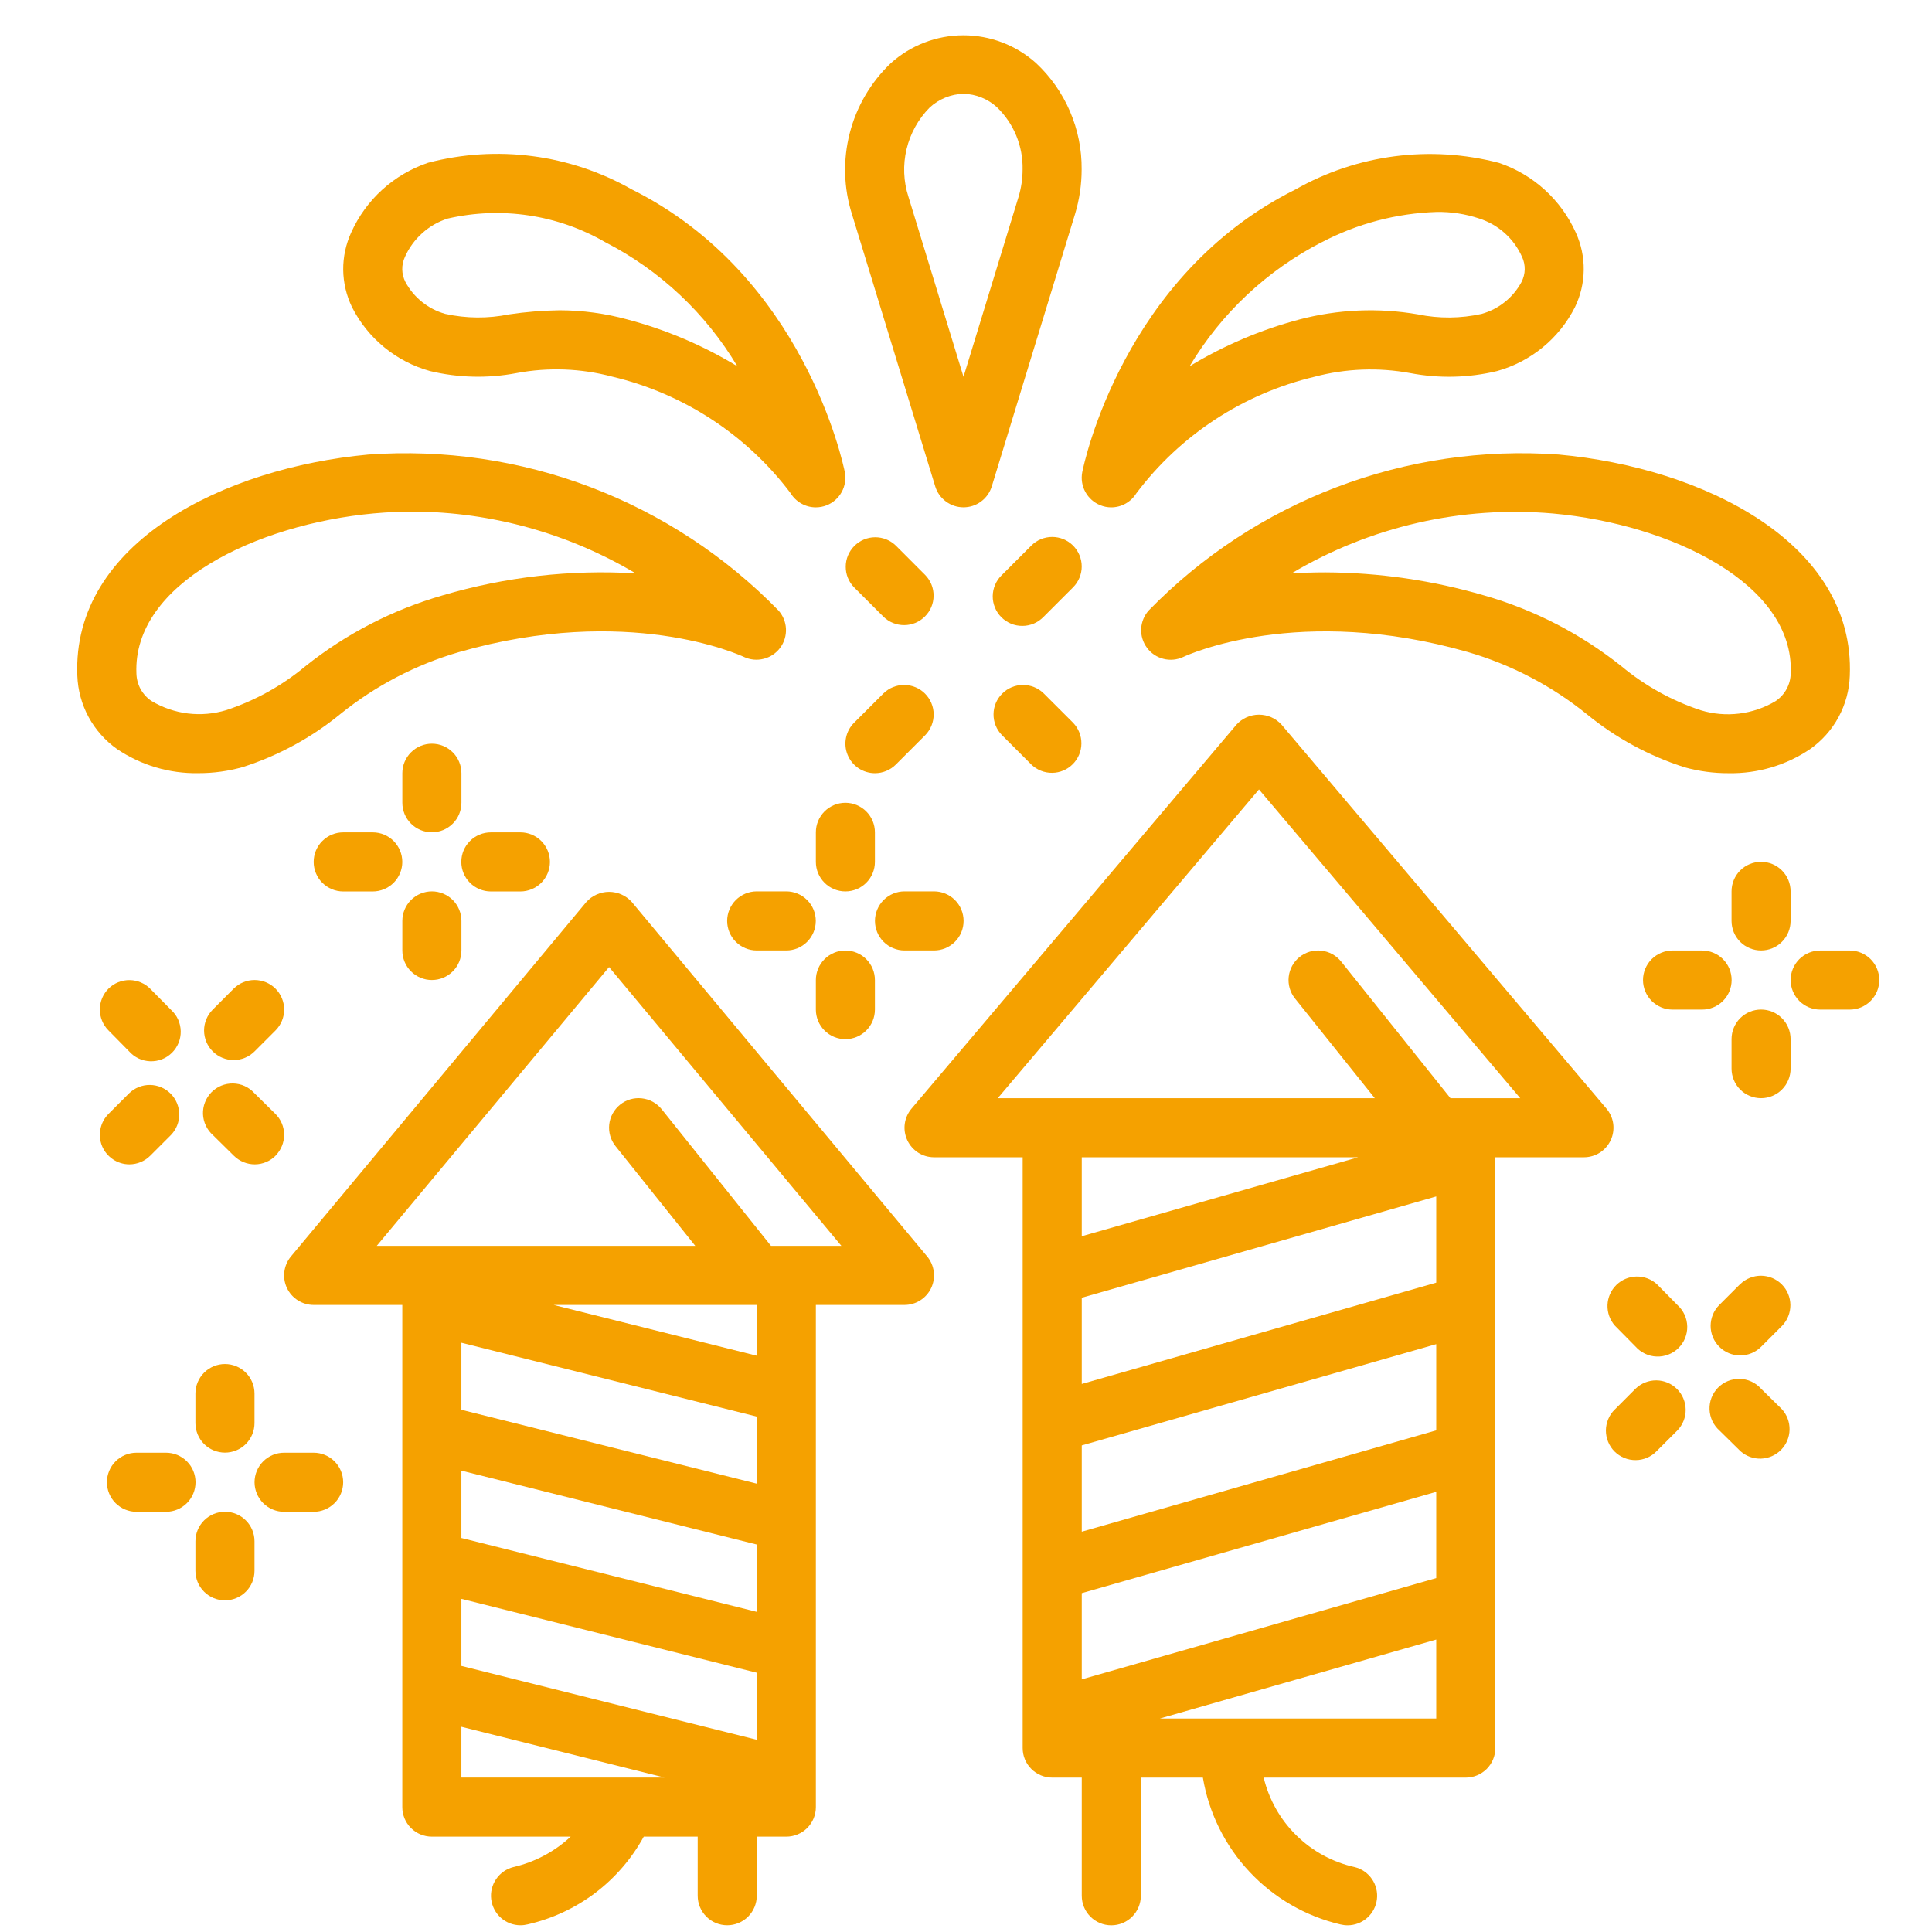 <?xml version="1.0" encoding="UTF-8"?>
<svg xmlns="http://www.w3.org/2000/svg" width="48" height="48" viewBox="0 0 48 48" fill="none">
  <g clip-path="url(#clip0_1_146)">
    <path d="M10.684 9.219C11.39 9.388 12.123 9.405 12.835 9.269C13.624 9.121 14.436 9.152 15.212 9.358C16.981 9.778 18.549 10.802 19.643 12.254C19.708 12.361 19.8 12.45 19.91 12.511C20.019 12.573 20.143 12.605 20.269 12.605C20.36 12.605 20.451 12.588 20.536 12.555C20.696 12.492 20.829 12.375 20.912 12.224C20.995 12.072 21.022 11.897 20.989 11.728C20.949 11.53 19.974 6.837 15.693 4.704C14.158 3.833 12.342 3.596 10.634 4.044C10.214 4.186 9.828 4.413 9.5 4.71C9.171 5.008 8.908 5.371 8.726 5.775C8.592 6.067 8.524 6.385 8.527 6.706C8.531 7.027 8.606 7.343 8.746 7.632C8.941 8.017 9.214 8.357 9.548 8.63C9.881 8.903 10.269 9.104 10.684 9.219ZM10.06 6.384C10.16 6.158 10.307 5.957 10.49 5.793C10.673 5.628 10.889 5.504 11.124 5.43C12.456 5.124 13.854 5.333 15.037 6.017C16.398 6.717 17.534 7.785 18.318 9.099C17.469 8.583 16.551 8.192 15.591 7.938C15.041 7.787 14.473 7.71 13.903 7.709C13.482 7.715 13.061 7.749 12.645 7.811C12.123 7.918 11.584 7.913 11.064 7.799C10.853 7.74 10.657 7.64 10.487 7.503C10.316 7.367 10.175 7.197 10.072 7.005C10.023 6.909 9.996 6.803 9.994 6.696C9.992 6.588 10.015 6.481 10.06 6.384Z" fill="#F5A100"></path>
    <path d="M2.909 18.611C3.505 19.013 4.211 19.223 4.931 19.209C5.303 19.21 5.673 19.159 6.031 19.058C6.917 18.774 7.741 18.326 8.461 17.736C9.332 17.035 10.333 16.512 11.407 16.2C15.596 15.001 18.366 16.267 18.482 16.321C18.635 16.393 18.809 16.41 18.973 16.368C19.138 16.327 19.283 16.23 19.384 16.093C19.485 15.957 19.535 15.79 19.527 15.621C19.519 15.451 19.452 15.29 19.338 15.164C18.025 13.817 16.433 12.773 14.675 12.104C12.916 11.435 11.033 11.159 9.156 11.293C5.577 11.621 1.787 13.48 1.921 16.788C1.934 17.147 2.03 17.499 2.201 17.815C2.373 18.131 2.615 18.404 2.909 18.611ZM9.294 12.755C9.63 12.725 9.957 12.709 10.276 12.71C12.218 12.722 14.123 13.252 15.793 14.245C14.176 14.147 12.555 14.332 11.002 14.79C9.759 15.147 8.599 15.745 7.588 16.552C7.007 17.036 6.339 17.406 5.621 17.643C5.313 17.736 4.989 17.765 4.669 17.726C4.349 17.687 4.041 17.581 3.764 17.416C3.651 17.341 3.558 17.238 3.492 17.119C3.427 16.999 3.392 16.865 3.389 16.729C3.298 14.507 6.362 13.023 9.291 12.755H9.294Z" fill="#F5A100"></path>
    <path d="M27.337 12.552C27.422 12.587 27.514 12.605 27.606 12.605C27.731 12.605 27.854 12.574 27.963 12.513C28.072 12.452 28.164 12.365 28.23 12.259C29.324 10.805 30.891 9.78 32.661 9.36C33.438 9.154 34.25 9.124 35.039 9.27C35.752 9.406 36.485 9.389 37.19 9.22C37.606 9.105 37.993 8.905 38.327 8.631C38.661 8.358 38.934 8.017 39.129 7.632C39.269 7.344 39.343 7.029 39.347 6.709C39.351 6.388 39.284 6.071 39.151 5.78C38.969 5.375 38.706 5.013 38.377 4.714C38.049 4.416 37.663 4.189 37.242 4.047C35.534 3.6 33.719 3.837 32.184 4.708C27.903 6.84 26.928 11.533 26.888 11.731C26.856 11.899 26.883 12.072 26.965 12.222C27.047 12.372 27.178 12.489 27.337 12.552ZM32.836 6.02C33.719 5.556 34.696 5.298 35.694 5.266C36.053 5.26 36.41 5.315 36.751 5.429C36.985 5.504 37.202 5.628 37.385 5.792C37.569 5.956 37.715 6.158 37.815 6.383C37.861 6.481 37.883 6.588 37.881 6.696C37.879 6.803 37.851 6.909 37.802 7.005C37.699 7.197 37.558 7.367 37.387 7.503C37.217 7.64 37.02 7.74 36.81 7.799C36.29 7.914 35.751 7.919 35.229 7.811C34.249 7.641 33.243 7.685 32.281 7.938C31.322 8.193 30.404 8.584 29.556 9.099C30.34 7.786 31.476 6.718 32.836 6.018V6.02Z" fill="#F5A100"></path>
    <path d="M28.541 15.165C28.427 15.291 28.361 15.452 28.352 15.621C28.344 15.791 28.395 15.958 28.496 16.094C28.597 16.231 28.742 16.328 28.906 16.369C29.071 16.411 29.244 16.394 29.398 16.322C29.514 16.267 32.285 15.001 36.473 16.201C37.548 16.515 38.55 17.038 39.422 17.742C40.141 18.332 40.966 18.78 41.852 19.063C42.209 19.162 42.578 19.212 42.949 19.21C43.668 19.223 44.374 19.014 44.971 18.612C45.265 18.404 45.508 18.132 45.679 17.816C45.85 17.499 45.946 17.147 45.958 16.788C46.093 13.479 42.302 11.62 38.724 11.293C36.847 11.158 34.963 11.435 33.205 12.104C31.446 12.773 29.855 13.817 28.541 15.165ZM44.49 16.726C44.488 16.864 44.453 16.999 44.387 17.12C44.321 17.241 44.227 17.343 44.112 17.42C43.836 17.585 43.528 17.69 43.208 17.729C42.888 17.768 42.564 17.74 42.255 17.646C41.537 17.409 40.87 17.039 40.288 16.555C39.278 15.749 38.118 15.15 36.875 14.794C35.593 14.419 34.264 14.226 32.928 14.22C32.635 14.22 32.353 14.229 32.083 14.248C34.041 13.081 36.317 12.559 38.587 12.758C41.517 13.024 44.581 14.507 44.49 16.726Z" fill="#F5A100"></path>
    <path d="M39.913 27.544L31.839 18.003C31.768 17.925 31.682 17.863 31.585 17.82C31.489 17.778 31.385 17.756 31.279 17.756C31.174 17.756 31.07 17.778 30.973 17.82C30.877 17.863 30.791 17.925 30.72 18.003L22.646 27.544C22.556 27.651 22.498 27.781 22.479 27.92C22.46 28.058 22.482 28.2 22.541 28.327C22.6 28.454 22.694 28.561 22.811 28.637C22.929 28.712 23.066 28.752 23.206 28.752H25.408V43.43C25.408 43.625 25.485 43.812 25.623 43.949C25.761 44.087 25.947 44.164 26.142 44.164H26.876V47.1C26.876 47.295 26.953 47.481 27.091 47.619C27.229 47.757 27.415 47.834 27.61 47.834C27.805 47.834 27.991 47.757 28.129 47.619C28.266 47.481 28.344 47.295 28.344 47.1V44.164H29.885C30.032 45.041 30.435 45.855 31.043 46.504C31.651 47.153 32.436 47.608 33.301 47.812C33.36 47.826 33.421 47.834 33.481 47.834C33.66 47.834 33.833 47.768 33.967 47.649C34.101 47.531 34.187 47.367 34.209 47.189C34.231 47.012 34.187 46.832 34.086 46.685C33.984 46.537 33.833 46.431 33.659 46.388C33.111 46.267 32.609 45.994 32.209 45.601C31.808 45.208 31.527 44.71 31.396 44.164H36.417C36.611 44.164 36.798 44.087 36.936 43.949C37.074 43.812 37.151 43.625 37.151 43.43V28.752H39.353C39.492 28.752 39.63 28.712 39.748 28.637C39.865 28.561 39.959 28.454 40.018 28.327C40.077 28.2 40.098 28.058 40.08 27.92C40.061 27.781 40.003 27.651 39.913 27.544ZM33.744 28.752L26.876 30.714V28.752H33.744ZM26.876 35.911L35.683 33.395V35.537L26.876 38.054V35.911ZM35.683 31.867L26.876 34.384V32.242L35.683 29.725V31.867ZM26.876 41.723V39.581L35.683 37.064V39.207L26.876 41.723ZM28.815 42.696L35.683 40.734V42.696H28.815ZM36.036 27.284L33.321 23.89C33.199 23.738 33.022 23.64 32.828 23.619C32.635 23.597 32.441 23.654 32.289 23.775C32.137 23.897 32.039 24.074 32.018 24.267C31.996 24.461 32.052 24.655 32.174 24.807L34.156 27.284H24.789L31.279 19.613L37.77 27.284H36.036Z" fill="#F5A100"></path>
    <path d="M11.464 19.21C11.464 19.016 11.387 18.829 11.249 18.692C11.111 18.554 10.925 18.477 10.73 18.477C10.535 18.477 10.349 18.554 10.211 18.692C10.073 18.829 9.996 19.016 9.996 19.21V19.944C9.996 20.139 10.073 20.326 10.211 20.463C10.349 20.601 10.535 20.678 10.73 20.678C10.925 20.678 11.111 20.601 11.249 20.463C11.387 20.326 11.464 20.139 11.464 19.944V19.21Z" fill="#F5A100"></path>
    <path d="M10.73 24.348C10.925 24.348 11.111 24.271 11.249 24.133C11.387 23.996 11.464 23.809 11.464 23.614V22.88C11.464 22.686 11.387 22.499 11.249 22.361C11.111 22.224 10.925 22.146 10.73 22.146C10.535 22.146 10.349 22.224 10.211 22.361C10.073 22.499 9.996 22.686 9.996 22.88V23.614C9.996 23.809 10.073 23.996 10.211 24.133C10.349 24.271 10.535 24.348 10.73 24.348Z" fill="#F5A100"></path>
    <path d="M9.261 20.68H8.527C8.332 20.68 8.146 20.757 8.008 20.895C7.87 21.032 7.793 21.219 7.793 21.414C7.793 21.608 7.87 21.795 8.008 21.933C8.146 22.07 8.332 22.148 8.527 22.148H9.261C9.455 22.148 9.642 22.07 9.78 21.933C9.917 21.795 9.995 21.608 9.995 21.414C9.995 21.219 9.917 21.032 9.78 20.895C9.642 20.757 9.455 20.68 9.261 20.68Z" fill="#F5A100"></path>
    <path d="M12.195 22.148H12.929C13.123 22.148 13.31 22.07 13.448 21.933C13.585 21.795 13.663 21.608 13.663 21.414C13.663 21.219 13.585 21.032 13.448 20.895C13.31 20.757 13.123 20.68 12.929 20.68H12.195C12 20.68 11.813 20.757 11.676 20.895C11.538 21.032 11.461 21.219 11.461 21.414C11.461 21.608 11.538 21.795 11.676 21.933C11.813 22.07 12 22.148 12.195 22.148Z" fill="#F5A100"></path>
    <path d="M20.27 20.679V21.413C20.27 21.608 20.347 21.794 20.485 21.932C20.622 22.07 20.809 22.147 21.003 22.147C21.198 22.147 21.385 22.07 21.522 21.932C21.66 21.794 21.737 21.608 21.737 21.413V20.679C21.737 20.485 21.66 20.298 21.522 20.16C21.385 20.023 21.198 19.945 21.003 19.945C20.809 19.945 20.622 20.023 20.485 20.16C20.347 20.298 20.27 20.485 20.27 20.679Z" fill="#F5A100"></path>
    <path d="M21.003 25.817C21.198 25.817 21.385 25.74 21.522 25.602C21.66 25.464 21.737 25.278 21.737 25.083V24.349C21.737 24.154 21.66 23.968 21.522 23.83C21.385 23.693 21.198 23.615 21.003 23.615C20.809 23.615 20.622 23.693 20.485 23.83C20.347 23.968 20.27 24.154 20.27 24.349V25.083C20.27 25.278 20.347 25.464 20.485 25.602C20.622 25.74 20.809 25.817 21.003 25.817Z" fill="#F5A100"></path>
    <path d="M19.534 22.146H18.8C18.606 22.146 18.419 22.224 18.281 22.361C18.144 22.499 18.066 22.686 18.066 22.88C18.066 23.075 18.144 23.262 18.281 23.399C18.419 23.537 18.606 23.614 18.8 23.614H19.534C19.729 23.614 19.916 23.537 20.053 23.399C20.191 23.262 20.268 23.075 20.268 22.88C20.268 22.686 20.191 22.499 20.053 22.361C19.916 22.224 19.729 22.146 19.534 22.146Z" fill="#F5A100"></path>
    <path d="M22.472 22.146C22.278 22.146 22.091 22.224 21.953 22.361C21.816 22.499 21.738 22.686 21.738 22.88C21.738 23.075 21.816 23.262 21.953 23.399C22.091 23.537 22.278 23.614 22.472 23.614H23.206C23.401 23.614 23.587 23.537 23.725 23.399C23.863 23.262 23.94 23.075 23.94 22.88C23.94 22.686 23.863 22.499 23.725 22.361C23.587 22.224 23.401 22.146 23.206 22.146H22.472Z" fill="#F5A100"></path>
    <path d="M4.855 34.623V35.356C4.855 35.551 4.933 35.738 5.07 35.876C5.208 36.013 5.395 36.09 5.589 36.09C5.784 36.09 5.971 36.013 6.108 35.876C6.246 35.738 6.323 35.551 6.323 35.356V34.623C6.323 34.428 6.246 34.241 6.108 34.104C5.971 33.966 5.784 33.889 5.589 33.889C5.395 33.889 5.208 33.966 5.07 34.104C4.933 34.241 4.855 34.428 4.855 34.623Z" fill="#F5A100"></path>
    <path d="M5.589 37.559C5.395 37.559 5.208 37.636 5.07 37.774C4.933 37.911 4.855 38.098 4.855 38.292V39.026C4.855 39.221 4.933 39.408 5.07 39.545C5.208 39.683 5.395 39.76 5.589 39.76C5.784 39.76 5.971 39.683 6.108 39.545C6.246 39.408 6.323 39.221 6.323 39.026V38.292C6.323 38.098 6.246 37.911 6.108 37.774C5.971 37.636 5.784 37.559 5.589 37.559Z" fill="#F5A100"></path>
    <path d="M4.124 36.092H3.39C3.196 36.092 3.009 36.169 2.871 36.307C2.734 36.444 2.656 36.631 2.656 36.826C2.656 37.02 2.734 37.207 2.871 37.345C3.009 37.482 3.196 37.56 3.39 37.56H4.124C4.319 37.56 4.505 37.482 4.643 37.345C4.781 37.207 4.858 37.02 4.858 36.826C4.858 36.631 4.781 36.444 4.643 36.307C4.505 36.169 4.319 36.092 4.124 36.092Z" fill="#F5A100"></path>
    <path d="M7.792 36.092H7.058C6.863 36.092 6.677 36.169 6.539 36.307C6.402 36.444 6.324 36.631 6.324 36.826C6.324 37.02 6.402 37.207 6.539 37.345C6.677 37.482 6.863 37.56 7.058 37.56H7.792C7.987 37.56 8.173 37.482 8.311 37.345C8.449 37.207 8.526 37.02 8.526 36.826C8.526 36.631 8.449 36.444 8.311 36.307C8.173 36.169 7.987 36.092 7.792 36.092Z" fill="#F5A100"></path>
    <path d="M43.02 22.146V22.88C43.02 23.075 43.097 23.261 43.234 23.399C43.372 23.537 43.559 23.614 43.754 23.614C43.948 23.614 44.135 23.537 44.272 23.399C44.41 23.261 44.487 23.075 44.487 22.88V22.146C44.487 21.951 44.41 21.765 44.272 21.627C44.135 21.489 43.948 21.412 43.754 21.412C43.559 21.412 43.372 21.489 43.234 21.627C43.097 21.765 43.02 21.951 43.02 22.146Z" fill="#F5A100"></path>
    <path d="M43.754 25.082C43.559 25.082 43.372 25.159 43.234 25.297C43.097 25.435 43.02 25.621 43.02 25.816V26.55C43.02 26.744 43.097 26.931 43.234 27.069C43.372 27.206 43.559 27.284 43.754 27.284C43.948 27.284 44.135 27.206 44.272 27.069C44.41 26.931 44.487 26.744 44.487 26.55V25.816C44.487 25.621 44.41 25.435 44.272 25.297C44.135 25.159 43.948 25.082 43.754 25.082Z" fill="#F5A100"></path>
    <path d="M43.022 24.349C43.022 24.154 42.945 23.968 42.807 23.83C42.669 23.693 42.483 23.615 42.288 23.615H41.554C41.36 23.615 41.173 23.693 41.035 23.83C40.898 23.968 40.82 24.154 40.82 24.349C40.82 24.544 40.898 24.73 41.035 24.868C41.173 25.006 41.36 25.083 41.554 25.083H42.288C42.483 25.083 42.669 25.006 42.807 24.868C42.945 24.73 43.022 24.544 43.022 24.349Z" fill="#F5A100"></path>
    <path d="M45.956 23.615H45.222C45.028 23.615 44.841 23.693 44.703 23.83C44.566 23.968 44.488 24.154 44.488 24.349C44.488 24.544 44.566 24.73 44.703 24.868C44.841 25.006 45.028 25.083 45.222 25.083H45.956C46.151 25.083 46.337 25.006 46.475 24.868C46.613 24.73 46.69 24.544 46.69 24.349C46.69 24.154 46.613 23.968 46.475 23.83C46.337 23.693 46.151 23.615 45.956 23.615Z" fill="#F5A100"></path>
    <path d="M2.699 24.559C2.56 24.696 2.482 24.882 2.48 25.077C2.479 25.271 2.555 25.459 2.692 25.597L3.205 26.118C3.271 26.193 3.352 26.254 3.442 26.297C3.532 26.339 3.63 26.363 3.73 26.367C3.83 26.37 3.929 26.354 4.022 26.318C4.115 26.282 4.2 26.227 4.271 26.157C4.342 26.087 4.398 26.003 4.436 25.911C4.474 25.818 4.492 25.719 4.49 25.619C4.488 25.52 4.466 25.421 4.425 25.33C4.384 25.239 4.324 25.158 4.251 25.091L3.737 24.57C3.601 24.431 3.415 24.352 3.22 24.35C3.025 24.348 2.838 24.423 2.699 24.559Z" fill="#F5A100"></path>
    <path d="M6.848 28.709C6.984 28.571 7.06 28.384 7.059 28.189C7.058 27.994 6.979 27.808 6.84 27.672L6.319 27.158C6.252 27.084 6.171 27.025 6.08 26.983C5.989 26.942 5.891 26.92 5.791 26.918C5.691 26.916 5.592 26.935 5.499 26.972C5.407 27.01 5.323 27.066 5.253 27.137C5.183 27.209 5.129 27.293 5.093 27.386C5.056 27.479 5.04 27.579 5.043 27.678C5.047 27.778 5.071 27.876 5.114 27.966C5.156 28.056 5.217 28.137 5.292 28.203L5.813 28.717C5.952 28.853 6.139 28.929 6.333 28.928C6.528 28.927 6.714 28.848 6.851 28.709H6.848Z" fill="#F5A100"></path>
    <path d="M3.214 28.928C3.409 28.928 3.596 28.85 3.733 28.713L4.247 28.199C4.381 28.06 4.455 27.875 4.453 27.683C4.451 27.49 4.374 27.306 4.238 27.17C4.102 27.034 3.918 26.957 3.725 26.955C3.533 26.953 3.348 27.027 3.209 27.161L2.695 27.675C2.593 27.777 2.523 27.908 2.495 28.051C2.466 28.193 2.481 28.34 2.536 28.475C2.592 28.609 2.686 28.723 2.807 28.804C2.927 28.885 3.069 28.928 3.214 28.928Z" fill="#F5A100"></path>
    <path d="M6.844 24.562C6.706 24.425 6.519 24.348 6.325 24.348C6.13 24.348 5.944 24.425 5.806 24.562L5.285 25.084C5.217 25.152 5.163 25.233 5.126 25.322C5.089 25.411 5.07 25.507 5.07 25.603C5.071 25.798 5.148 25.985 5.286 26.122C5.424 26.26 5.611 26.337 5.806 26.337C6 26.337 6.187 26.259 6.325 26.121L6.846 25.6C6.983 25.462 7.06 25.276 7.06 25.081C7.059 24.886 6.982 24.7 6.844 24.562Z" fill="#F5A100"></path>
    <path d="M40.12 32.934L40.634 33.455C40.7 33.53 40.781 33.59 40.871 33.633C40.961 33.676 41.059 33.7 41.159 33.703C41.258 33.707 41.358 33.69 41.451 33.654C41.544 33.618 41.629 33.563 41.7 33.493C41.771 33.423 41.827 33.34 41.865 33.247C41.902 33.155 41.921 33.056 41.919 32.956C41.917 32.856 41.895 32.758 41.854 32.667C41.812 32.576 41.753 32.494 41.679 32.427L41.166 31.906C41.027 31.78 40.845 31.711 40.657 31.715C40.47 31.719 40.291 31.794 40.157 31.925C40.023 32.057 39.945 32.235 39.938 32.422C39.931 32.61 39.996 32.793 40.12 32.934Z" fill="#F5A100"></path>
    <path d="M43.749 34.498C43.682 34.424 43.6 34.364 43.51 34.323C43.419 34.282 43.32 34.26 43.221 34.258C43.121 34.256 43.022 34.275 42.929 34.312C42.837 34.35 42.753 34.406 42.683 34.477C42.613 34.548 42.559 34.633 42.522 34.726C42.486 34.819 42.469 34.919 42.473 35.018C42.477 35.118 42.501 35.216 42.543 35.306C42.586 35.396 42.647 35.477 42.722 35.543L43.243 36.056C43.384 36.18 43.567 36.246 43.754 36.239C43.942 36.232 44.12 36.154 44.251 36.02C44.383 35.886 44.458 35.707 44.461 35.52C44.465 35.332 44.397 35.15 44.27 35.011L43.749 34.498Z" fill="#F5A100"></path>
    <path d="M40.636 34.501L40.123 35.015C40.052 35.082 39.996 35.163 39.958 35.253C39.92 35.343 39.899 35.439 39.898 35.536C39.898 35.634 39.916 35.73 39.953 35.821C39.99 35.911 40.044 35.993 40.113 36.062C40.182 36.13 40.264 36.185 40.354 36.222C40.445 36.259 40.541 36.277 40.639 36.276C40.736 36.276 40.833 36.255 40.922 36.217C41.012 36.178 41.093 36.123 41.16 36.052L41.674 35.539C41.808 35.4 41.882 35.215 41.88 35.023C41.878 34.83 41.801 34.646 41.665 34.51C41.529 34.374 41.345 34.297 41.153 34.295C40.96 34.293 40.775 34.367 40.636 34.501Z" fill="#F5A100"></path>
    <path d="M43.236 31.901L42.715 32.422C42.577 32.56 42.5 32.747 42.5 32.942C42.5 33.137 42.578 33.324 42.716 33.461C42.854 33.599 43.041 33.676 43.235 33.676C43.43 33.676 43.617 33.598 43.755 33.46L44.276 32.939C44.409 32.801 44.483 32.615 44.482 32.423C44.48 32.23 44.403 32.046 44.267 31.91C44.131 31.774 43.947 31.697 43.754 31.695C43.562 31.694 43.376 31.768 43.238 31.901H43.236Z" fill="#F5A100"></path>
    <path d="M25.927 17.224C25.789 17.09 25.604 17.016 25.411 17.018C25.219 17.019 25.035 17.096 24.899 17.233C24.762 17.369 24.685 17.553 24.684 17.745C24.682 17.938 24.756 18.123 24.89 18.261L25.623 18.995C25.762 19.129 25.947 19.203 26.14 19.201C26.332 19.2 26.516 19.122 26.652 18.986C26.788 18.85 26.866 18.666 26.867 18.474C26.869 18.281 26.795 18.096 26.661 17.957L25.927 17.224Z" fill="#F5A100"></path>
    <path d="M26.66 13.555C26.522 13.417 26.335 13.34 26.141 13.34C25.946 13.34 25.76 13.417 25.622 13.555L24.888 14.289C24.818 14.356 24.762 14.437 24.724 14.527C24.685 14.616 24.665 14.713 24.664 14.81C24.663 14.908 24.682 15.004 24.719 15.095C24.756 15.185 24.81 15.267 24.879 15.335C24.948 15.404 25.03 15.459 25.12 15.496C25.21 15.533 25.307 15.551 25.404 15.55C25.502 15.55 25.598 15.529 25.688 15.491C25.777 15.452 25.858 15.396 25.926 15.326L26.66 14.592C26.797 14.455 26.875 14.268 26.875 14.074C26.875 13.879 26.797 13.692 26.66 13.555Z" fill="#F5A100"></path>
    <path d="M21.738 19.21C21.932 19.21 22.119 19.133 22.257 18.995L22.991 18.261C23.124 18.123 23.198 17.938 23.197 17.745C23.195 17.553 23.118 17.369 22.982 17.233C22.846 17.096 22.661 17.019 22.469 17.018C22.276 17.016 22.091 17.09 21.953 17.224L21.219 17.957C21.116 18.06 21.046 18.191 21.018 18.333C20.99 18.476 21.004 18.623 21.06 18.757C21.115 18.891 21.209 19.006 21.33 19.087C21.451 19.167 21.593 19.21 21.738 19.21Z" fill="#F5A100"></path>
    <path d="M21.952 15.325C22.09 15.459 22.276 15.533 22.468 15.531C22.66 15.53 22.844 15.453 22.98 15.316C23.117 15.18 23.194 14.996 23.195 14.804C23.197 14.611 23.123 14.426 22.989 14.288L22.256 13.554C22.117 13.42 21.932 13.346 21.739 13.348C21.547 13.349 21.363 13.427 21.227 13.563C21.091 13.699 21.013 13.883 21.012 14.075C21.01 14.268 21.084 14.453 21.218 14.591L21.952 15.325Z" fill="#F5A100"></path>
    <path d="M23.236 12.086C23.282 12.236 23.375 12.367 23.502 12.46C23.628 12.554 23.781 12.604 23.938 12.604C24.095 12.604 24.248 12.554 24.374 12.46C24.5 12.367 24.593 12.236 24.64 12.086L26.71 5.315C26.818 4.956 26.873 4.584 26.873 4.209C26.878 3.714 26.779 3.224 26.584 2.769C26.389 2.314 26.102 1.905 25.74 1.567C25.244 1.122 24.6 0.876 23.933 0.877C23.265 0.878 22.622 1.126 22.127 1.574C21.633 2.046 21.28 2.648 21.111 3.31C20.941 3.973 20.96 4.67 21.167 5.322L23.236 12.086ZM23.098 2.671C23.328 2.459 23.626 2.338 23.938 2.33C24.246 2.337 24.541 2.456 24.769 2.664C24.976 2.864 25.139 3.104 25.249 3.37C25.358 3.636 25.412 3.922 25.406 4.209C25.406 4.44 25.372 4.669 25.306 4.889L23.938 9.362L22.57 4.889C22.446 4.507 22.43 4.097 22.523 3.706C22.617 3.315 22.815 2.957 23.098 2.671Z" fill="#F5A100"></path>
    <path d="M23.035 31.216L15.696 22.409C15.625 22.33 15.538 22.267 15.441 22.224C15.344 22.181 15.238 22.158 15.132 22.158C15.026 22.158 14.921 22.181 14.823 22.224C14.726 22.267 14.639 22.33 14.568 22.409L7.229 31.216C7.14 31.323 7.083 31.454 7.065 31.592C7.047 31.731 7.069 31.872 7.128 31.998C7.187 32.124 7.281 32.231 7.399 32.306C7.517 32.381 7.653 32.421 7.793 32.421H9.995V44.897C9.995 45.092 10.072 45.279 10.21 45.416C10.347 45.554 10.534 45.631 10.729 45.631H14.178C13.778 46.004 13.287 46.264 12.754 46.387C12.581 46.431 12.429 46.536 12.328 46.684C12.226 46.831 12.182 47.01 12.204 47.188C12.226 47.365 12.311 47.529 12.445 47.648C12.579 47.767 12.751 47.833 12.93 47.833C12.991 47.833 13.051 47.825 13.109 47.811C13.717 47.672 14.288 47.407 14.786 47.031C15.283 46.655 15.694 46.178 15.994 45.631H17.334V47.099C17.334 47.294 17.411 47.48 17.549 47.618C17.686 47.756 17.873 47.833 18.068 47.833C18.262 47.833 18.449 47.756 18.587 47.618C18.724 47.48 18.802 47.294 18.802 47.099V45.631H19.536C19.73 45.631 19.917 45.554 20.055 45.416C20.192 45.279 20.27 45.092 20.27 44.897V32.421H22.471C22.611 32.421 22.748 32.381 22.865 32.306C22.983 32.231 23.077 32.124 23.136 31.998C23.195 31.872 23.217 31.731 23.199 31.592C23.181 31.454 23.124 31.323 23.035 31.216ZM11.463 44.163V42.901L16.51 44.163H11.463ZM18.802 43.224L11.463 41.389V39.723L18.802 41.558V43.224ZM18.802 40.046L11.463 38.211V36.538L18.802 38.373V40.046ZM18.802 36.861L11.463 35.026V33.36L18.802 35.195V36.861ZM18.802 33.683L13.754 32.421H18.802V33.683ZM19.155 30.953L16.439 27.558C16.317 27.407 16.14 27.309 15.947 27.288C15.753 27.266 15.559 27.322 15.407 27.444C15.255 27.566 15.158 27.743 15.136 27.936C15.115 28.13 15.171 28.324 15.293 28.476L17.274 30.953H9.36L15.132 24.026L20.904 30.953H19.155Z" fill="#F5A100"></path>
  </g>
  <defs>
    <clipPath id="clip0_1_146">
      <rect width="46.971" height="46.971" fill="white" transform="translate(0.453 0.863)"></rect>
    </clipPath>
  </defs>
</svg>
